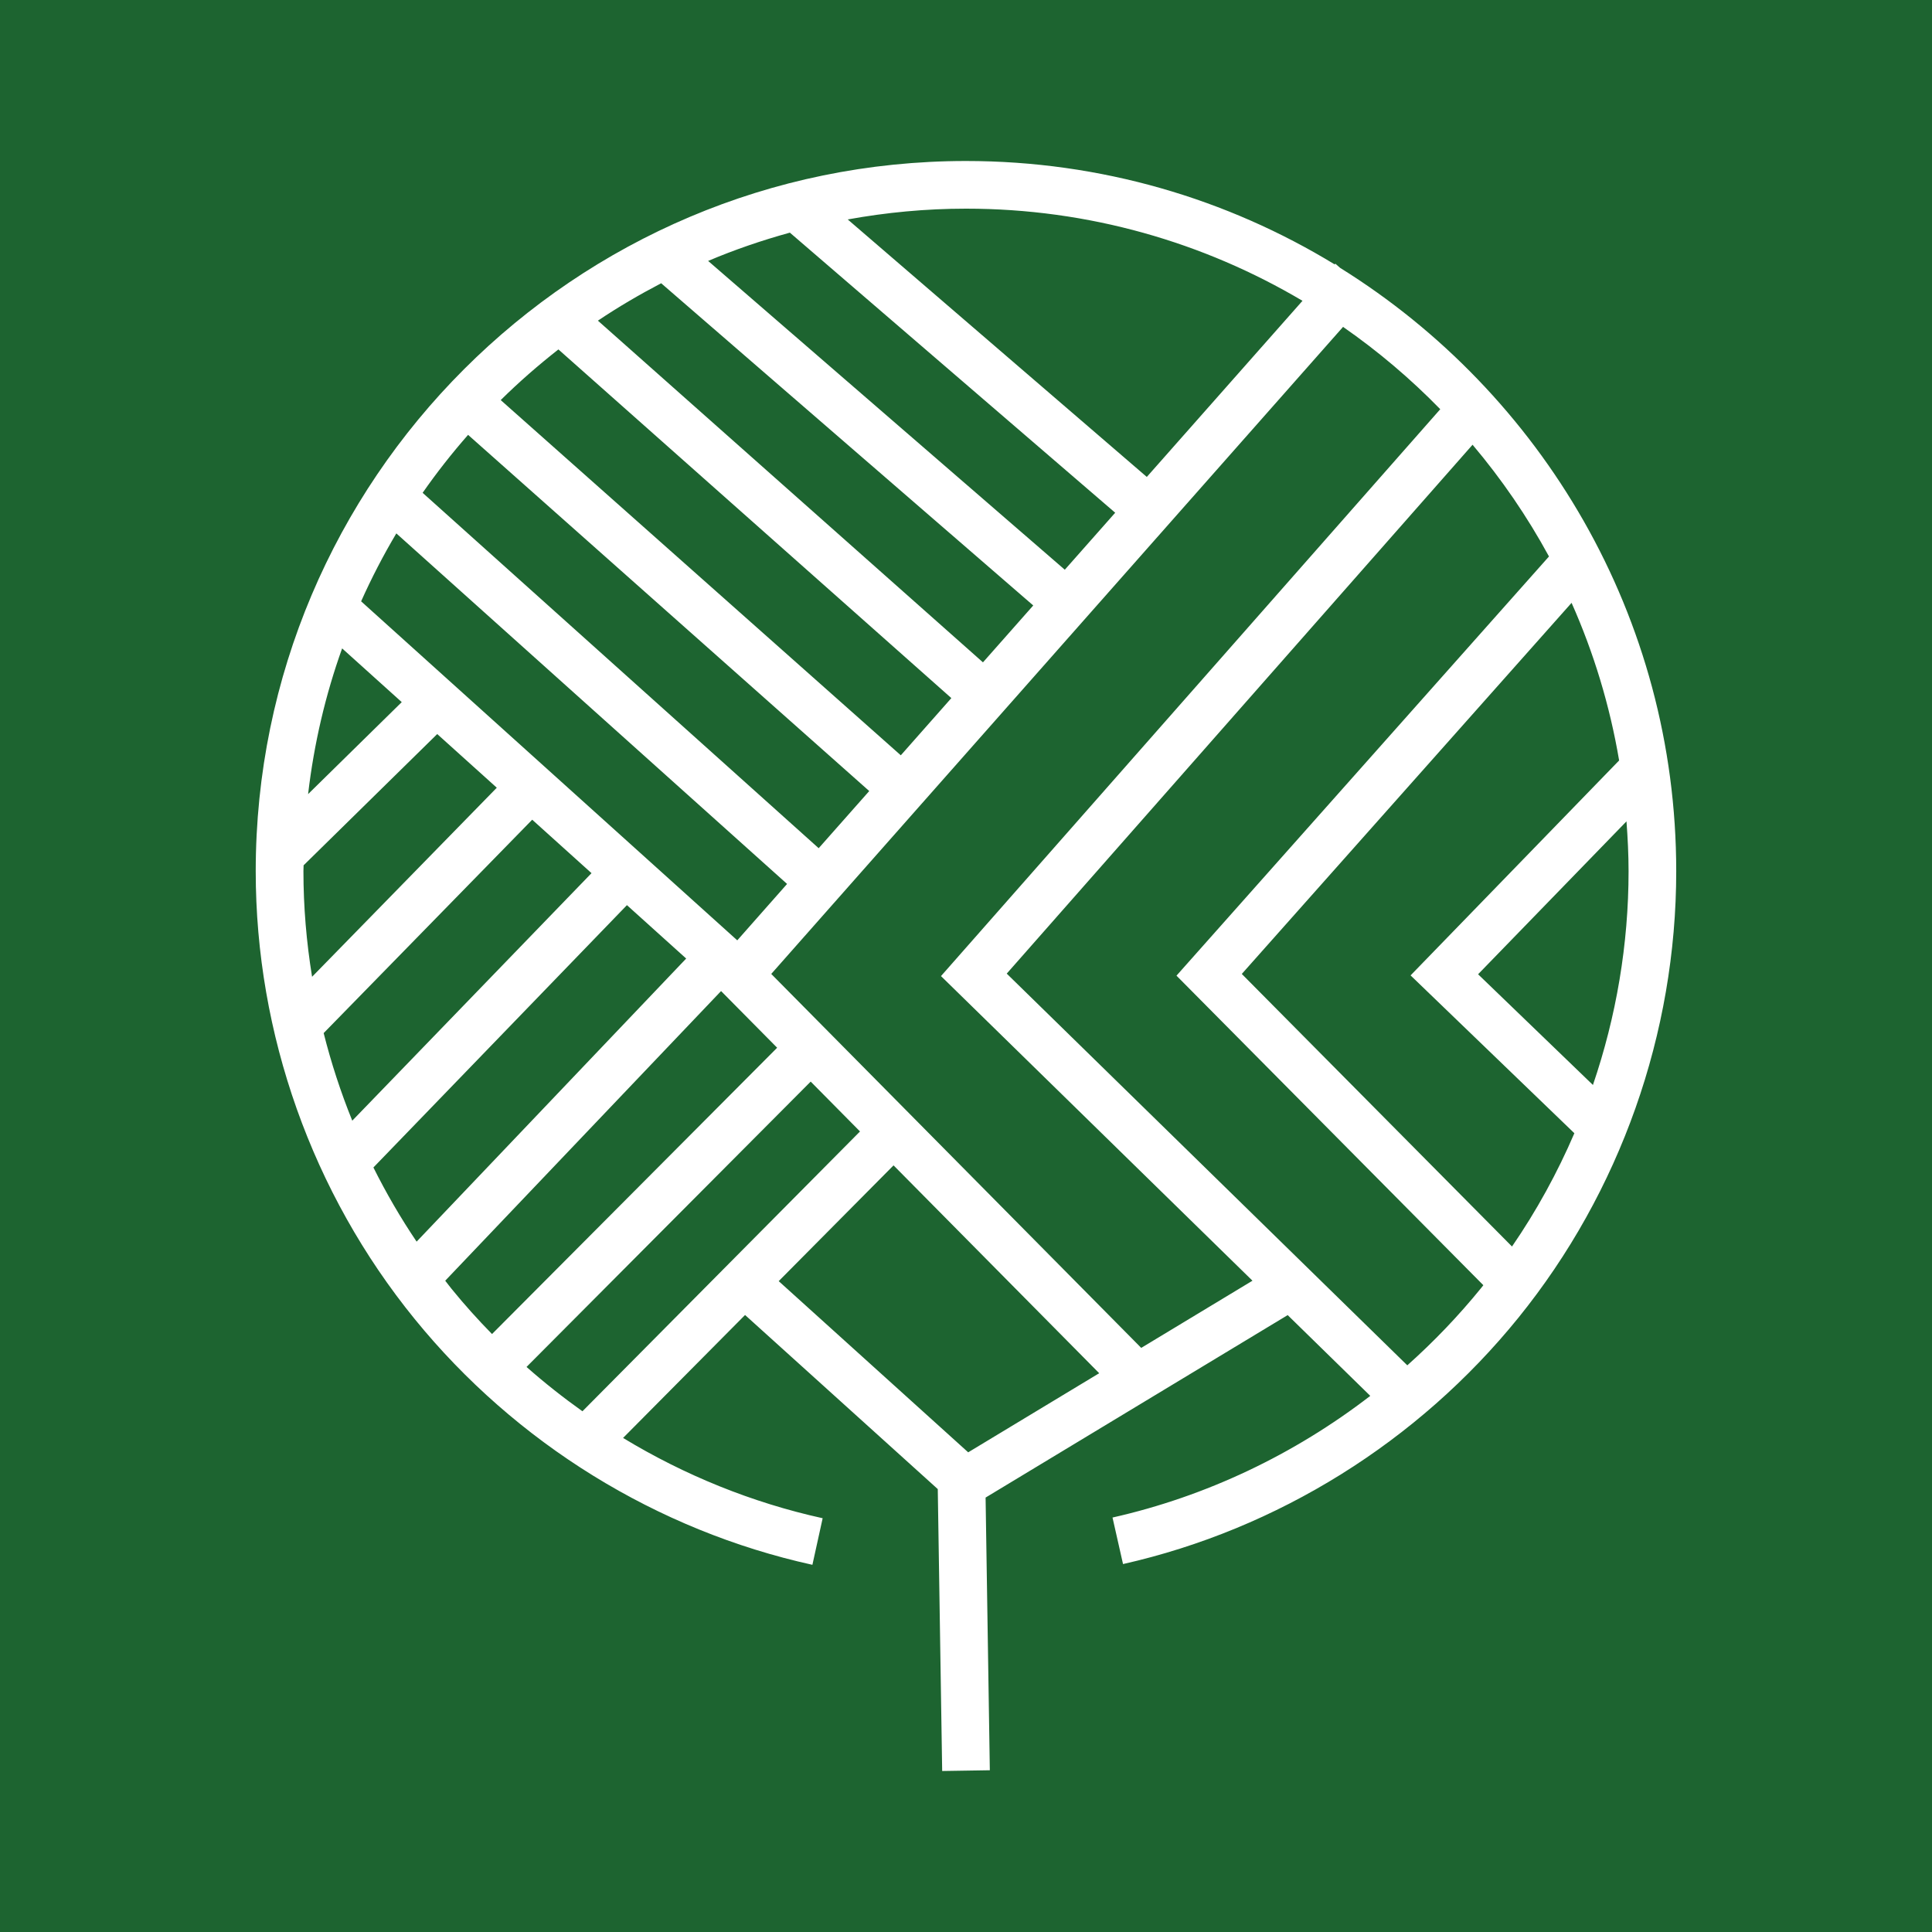 <svg xmlns="http://www.w3.org/2000/svg" xmlns:xlink="http://www.w3.org/1999/xlink" id="Layer_1" x="0px" y="0px" viewBox="0 0 36 36" style="enable-background:new 0 0 36 36;" xml:space="preserve"><style type="text/css">	.st0{fill:#1D6430;}	.st1{fill:#FFFFFF;}</style><rect x="0" y="0" class="st0" width="36" height="36"></rect><path class="st1" d="M24.971,4.991l-0.089-0.078l-0.012,0.014C22.866,3.705,20.514,3,18,3 C10.702,3,4.765,8.937,4.765,16.234c0,3.033,1.052,5.996,2.962,8.344 c1.882,2.315,4.514,3.941,7.411,4.58l0.191-0.868 c-1.316-0.29-2.573-0.801-3.719-1.496l2.273-2.291l3.591,3.244L17.556,33 l0.888-0.014l-0.079-5.081l5.629-3.4l1.539,1.505 c-1.415,1.09-3.056,1.873-4.803,2.267l0.196,0.867 c2.882-0.65,5.498-2.281,7.367-4.59c1.897-2.344,2.941-5.299,2.941-8.32 C31.235,11.493,28.727,7.329,24.971,4.991z M30.17,14.17l-3.886,4.005l3.052,2.941 c-0.317,0.738-0.705,1.446-1.162,2.111l-5.035-5.079l6.145-6.915 C29.695,12.158,29.996,13.142,30.17,14.17z M24.27,5.605l-2.901,3.282 l-5.573-4.798c0.716-0.13,1.452-0.201,2.204-0.201 C20.288,3.888,22.431,4.516,24.27,5.605z M5.654,16.234 c0-0.037,0.002-0.073,0.003-0.11l2.49-2.446l1.11,1L5.815,18.201 C5.71,17.553,5.654,16.896,5.654,16.234z M5.741,14.797 c0.11-0.941,0.324-1.85,0.634-2.715l1.111,1.001L5.741,14.797z M9.917,15.274 l1.105,0.996l-4.458,4.612c-0.215-0.531-0.393-1.076-0.533-1.632L9.917,15.274z  M11.682,16.866l1.104,0.995L7.763,23.136c-0.299-0.443-0.567-0.905-0.805-1.382 L11.682,16.866z M13.738,17.522L6.729,11.205c0.195-0.436,0.414-0.859,0.656-1.266 l7.281,6.532L13.738,17.522z M15.255,15.805L7.875,9.183 C8.137,8.807,8.42,8.447,8.722,8.103l7.475,6.637L15.255,15.805z M16.785,14.074 L9.33,7.455c0.339-0.335,0.699-0.649,1.075-0.944l7.322,6.497L16.785,14.074z  M18.316,12.342L11.141,5.975c0.378-0.254,0.773-0.485,1.179-0.697l6.933,6.004 L18.316,12.342z M19.841,10.616l-6.646-5.754c0.492-0.209,1.001-0.383,1.523-0.527 l6.062,5.219L19.841,10.616z M8.416,24.018c-0.041-0.05-0.079-0.103-0.12-0.154 l5.14-5.397l1.045,1.056l-5.313,5.335C8.905,24.59,8.654,24.311,8.416,24.018z  M9.811,25.471l5.295-5.317l0.919,0.929l-5.172,5.214 C10.492,26.04,10.144,25.765,9.811,25.471z M14.51,23.872l2.14-2.157 l3.832,3.873l-2.441,1.474L14.51,23.872z M21.265,25.116l-6.894-6.968L25.026,6.091 c0.652,0.453,1.258,0.967,1.811,1.534L17.534,18.188l5.804,5.676L21.265,25.116z  M26.223,25.441l-7.464-7.299l8.68-9.855c0.542,0.642,1.02,1.339,1.424,2.082 l-6.941,7.811l5.718,5.768c-0.012,0.015-0.023,0.031-0.036,0.046 C27.181,24.516,26.719,24.998,26.223,25.441z M29.682,20.217l-2.14-2.063 l2.765-2.849c0.023,0.307,0.039,0.617,0.039,0.93 C30.346,17.596,30.117,18.942,29.682,20.217z"></path></svg>